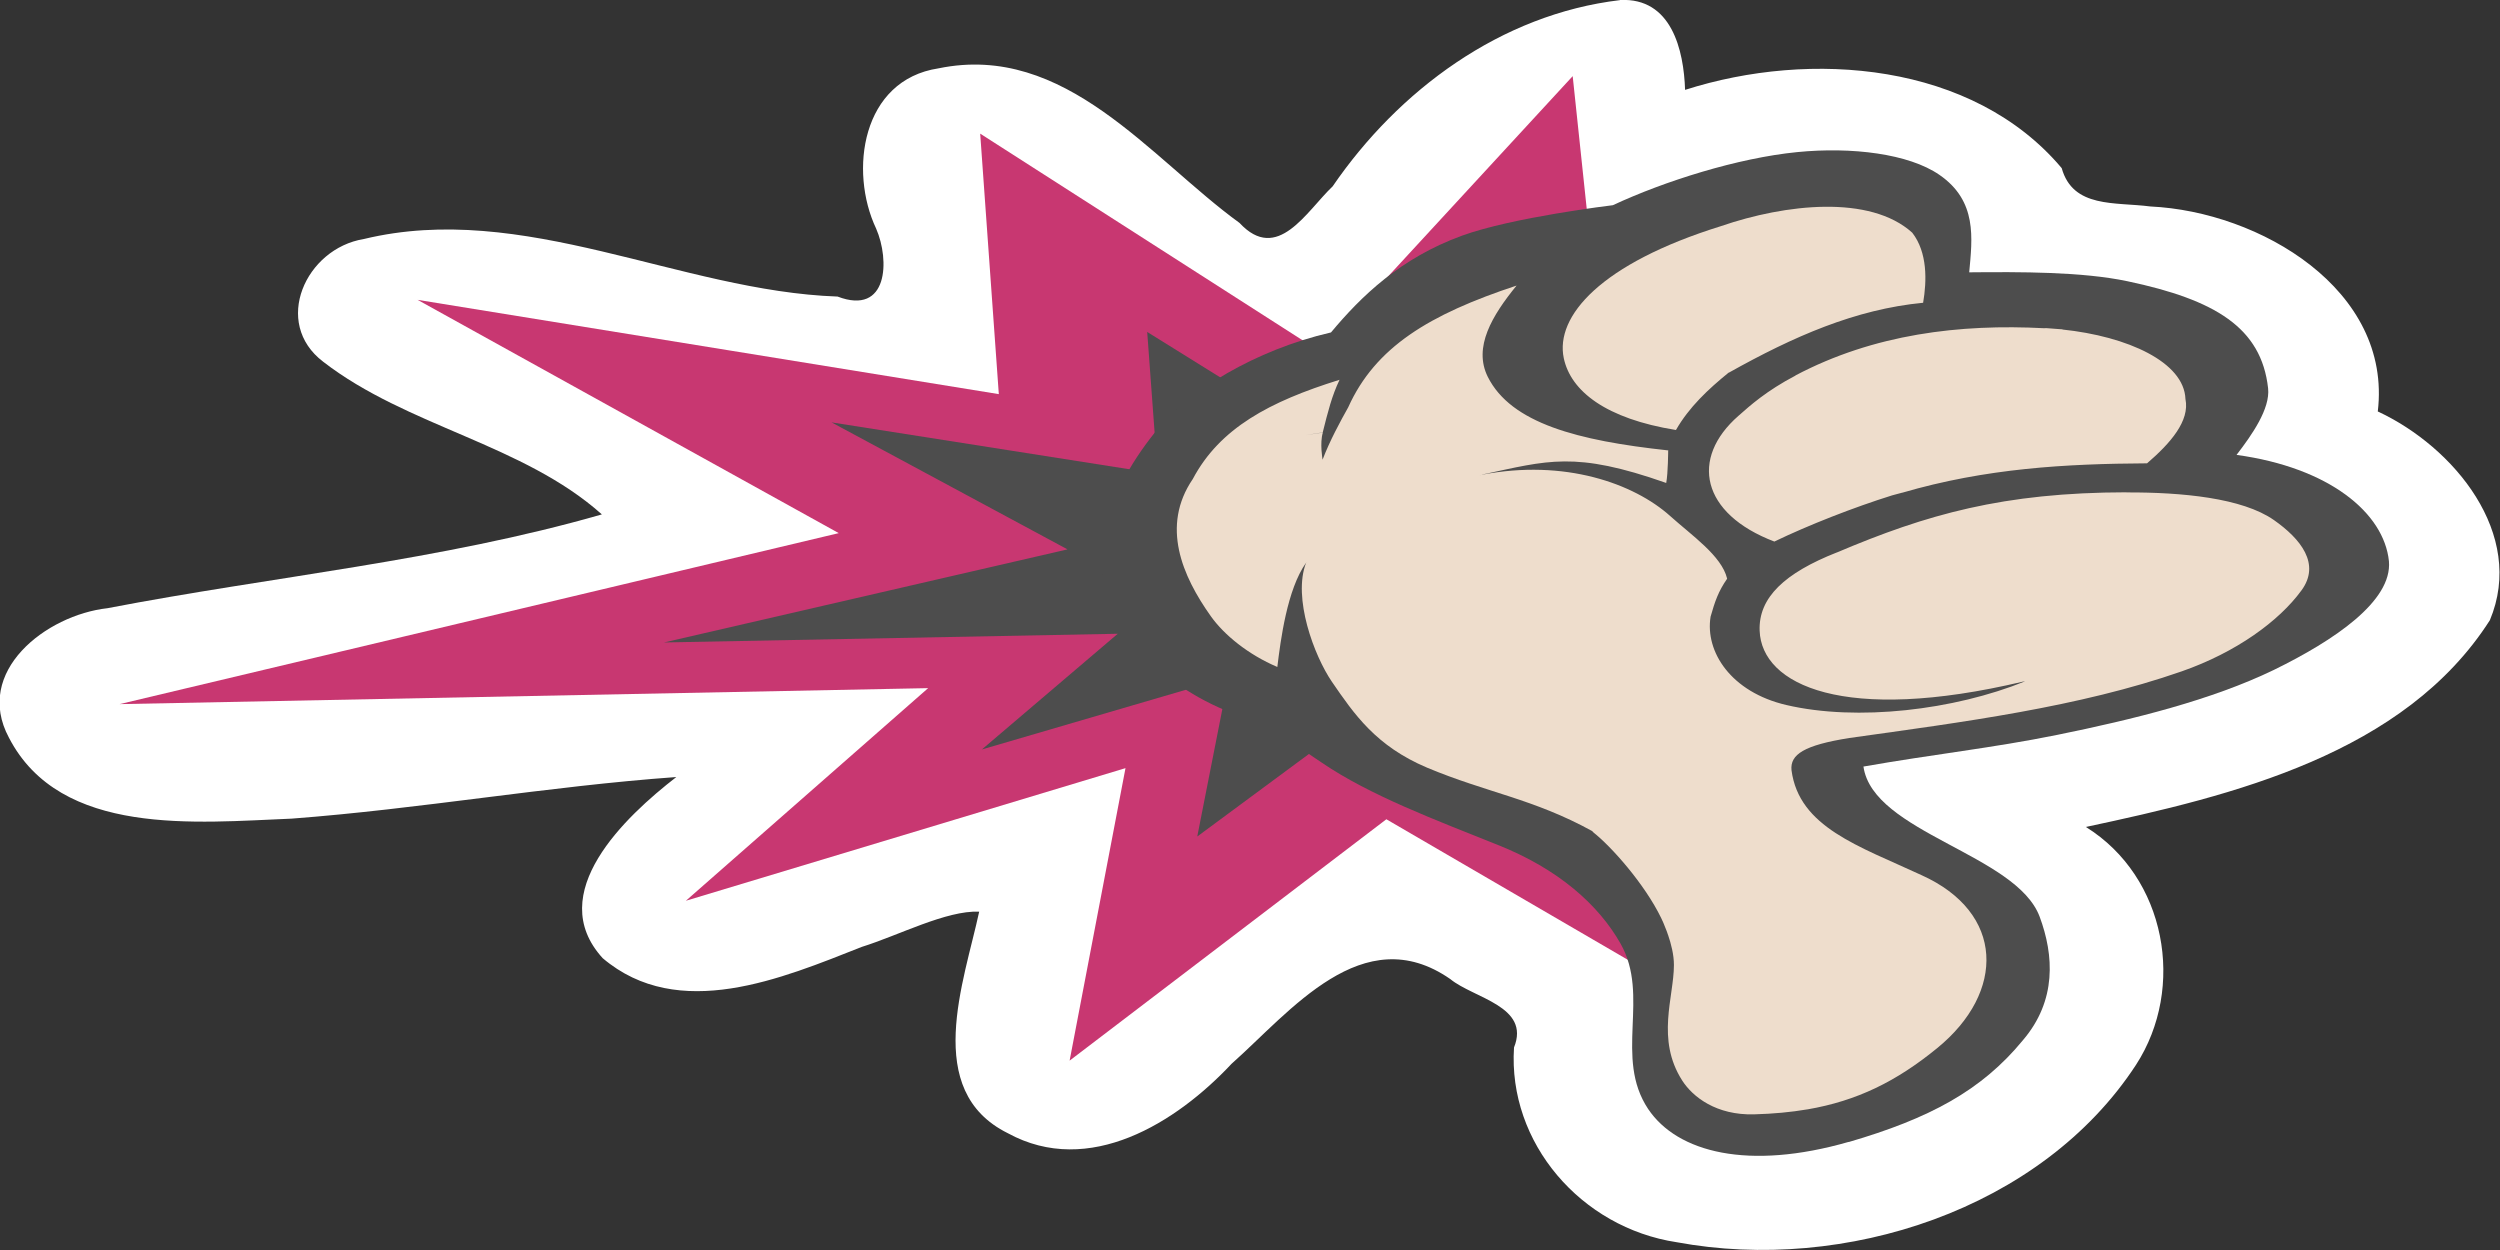 <svg xmlns="http://www.w3.org/2000/svg" version="1.1" width="200px" height="100px" viewBox="0 0 200 100"><rect x="0" y="0" width="200" height="100" fill="#333333" stroke="none"/><g transform="translate(985.7 -76.65)"><path style="fill:#fff" d="m-856.1 76.66c-9.539 1.132-17.72 7.211-22.99 14.9-2.1 1.996-4.409 6.19-7.445 2.927-7.148-5.19-13.94-14.46-24.08-12.37-6.162.935-7.172 8.222-4.995 12.82 1.102 2.522.969 6.985-3.084 5.438-12.56-.436-25.15-7.688-37.9-4.603-4.656.759-7.35 6.708-3.247 9.82 6.704 5.188 15.98 6.576 22.29 12.21-12.92 3.715-26.37 4.967-39.55 7.504-4.92.549-10.73 5.066-7.883 10.36 4.119 7.962 15.03 6.778 22.61 6.475 10.3-.776 20.48-2.588 30.78-3.328-4.085 3.164-10.62 9.307-5.892 14.49 6.069 5.151 14.36 1.612 20.73-.902 2.937-.915 6.77-2.933 9.391-2.818-1.201 5.589-4.57 14.32 2.284 17.72 6.498 3.562 13.5-.842 17.91-5.553 4.675-4.145 10.5-11.63 17.49-6.777 1.885 1.546 6.433 2.169 5.102 5.474-.498 7.639 5.372 14.42 13.01 15.58 13.44 2.494 29.19-2.617 36.75-14.19 4-6.168 2.425-15.03-4.011-19.03 11.8-2.513 25.48-5.848 32.32-16.54 2.888-6.883-2.862-13.86-8.967-16.7 1.158-9.746-9.446-15.99-18.2-16.4-2.815-.369-6.181.158-7.087-3.066-7.113-8.452-20.08-9.478-30.13-6.261-.104-3.184-1.079-7.402-5.209-7.188z"/><path style="fill:#c83771" d="m-918.6 119.3-57.53 13.68 64.68-1.279-19.38 17.01 35.17-10.61-4.471 23.4 25.34-19.31 38.45 22.38-17.52-34.33c19.84-8.278 18.67-6.028-2.354-12.81l-3.67-34.69-20.27 21.99-27.13-17.39 1.49 20.84-46.5-7.544z"/><path style="fill:#4d4d4d" d="m-900.3 120.6-32.28 7.447 36.3-.696-10.87 9.256 19.74-5.776-2.509 12.74 14.22-10.51 21.58 12.18-9.834-18.69c11.13-4.506 10.48-3.281-1.321-6.97l-2.06-18.88-11.37 11.97-15.22-9.465.836 11.34-26.09-4.106z"/><path style="fill:#4d4d4d" d="m-837.8 168c-8.008 2.306-13.71.858-16.05-2.633-2.748-4.131.172-9.026-2.202-13.22-1.765-3.119-4.98-5.978-9.831-7.906-5.021-2.012-10.25-3.97-14.09-6.589-1.733-1.182-2.217-1.362-3.207-2.979-6.241-.711-11.94-5.49-13.4-8.707-2.158-4.788-.618-10.03 3.588-15.11 2.378-2.889 7.649-6.2 13.77-7.611 2.412-2.89 5.539-5.939 10.48-7.741 4.049-1.475 12.07-2.438 12.07-2.438 4.134-1.927 9.982-3.776 14.76-4.249 4.35-.43 8.91.129 11.36 1.818 3.056 2.102 2.633 5.085 2.389 7.801 4.087-.038 9.025-.053 12.65.711 7.042 1.487 10.72 3.719 11.26 8.562.182 1.639-1.298 3.738-2.523 5.333 7.396 1.012 11.79 4.625 12.19 8.5.284 3.203-4.397 6.349-9.199 8.698-4.98 2.41-11.22 3.957-17.36 5.205-5.172 1.049-9.856 1.539-15.48 2.53.756 5.295 12.24 7.005 14.1 12.02 1.136 3.063 1.379 6.693-1.343 9.873-3.321 4.047-7.511 6.268-13.94 8.146z"/><path style="fill:#edc" d="m-841.1 165.4c3.969-.683 7.122-2.24 10.38-4.904 5.471-4.464 5.412-10.84-1.271-13.84-5-2.324-9.792-3.821-10.39-8.399-.114-1.245.992-1.99 4.641-2.569 9.063-1.272 18.34-2.459 26.57-5.327 4.368-1.523 7.797-4.026 9.58-6.469 1.572-2.124-.061-4.138-2.193-5.635-2.529-1.775-7.367-2.227-11.76-2.213-.03-0-.06 0-.09 0 .028-.01.054-.01.084-.01-9.894.013-16.02 1.767-23.21 4.818-.006.01-.01.01-.012 0-4.129 1.634-6.257 3.589-6.158 6.249.154 4.356 6.768 7.465 21.05 4.082.063-.01.125-.016.186-.026-5.686 2.303-13.42 3.222-19.1 1.894-4.431-1.035-6.515-4.261-6.06-7.069.348-1.218.615-2.012 1.321-3.03l-.001-.024c-.436-1.812-2.835-3.45-4.548-4.992-2.899-2.601-8.432-4.59-15.09-3.303l.068-.023c5.224-1.107 7.364-1.906 14.7.677.15-.783.158-2.631.158-2.631l-.023.024c-7.191-.776-12.55-2.161-14.41-5.885-1.182-2.374.355-4.907 2.304-7.299-6.997 2.311-11.3 4.923-13.47 9.741-.594 1.061-1.471 2.66-2.05 4.188 0 0-.237-1.333.022-2.168-.453.06-.903.13-1.351.203.447-.081.894-.153 1.341-.213.418-1.663.723-2.908 1.347-4.214-5.601 1.743-9.578 3.864-11.74 7.937-2.564 3.767-.858 7.743 1.443 10.98 1.062 1.495 2.997 3.072 5.319 4.058.259-2.134.782-6.209 2.301-8.34-1.09 2.813.646 7.446 2.065 9.524 1.787 2.6 3.518 5.137 7.608 6.869 4.782 2.006 8.504 2.48 13.24 5.089.004.013.011.027.015.04-0 0 .001.01.001.01 1.489 1.155 4.169 4.196 5.47 6.878.086.175.251.525.457 1.081.033.095.071.192.098.286 0-0.0.001-0.0 0-.01.247.72.472 1.592.472 2.414.002 2.561-1.457 5.944.668 9.251.839 1.306 2.725 2.781 5.744 2.698 1.538-.042 2.952-.173 4.275-.4zm-2.643-45.43c2.724-1.313 6.334-2.728 9.421-3.693.27-.072.528-.137.807-.216l-.02.01c6.728-1.965 13.08-2.316 19.6-2.355 1.872-1.611 3.434-3.396 3.071-5.148-.11-2.938-4.594-5.009-9.873-5.56.024 0 .048-.01.071-.01-.13-.011-.261-.016-.392-.026-.316-.029-.633-.056-.954-.073-.047.001-.095.01-.142.01-6.746-.357-13.63.46-19.92 3.783h.022c-2.343 1.231-3.635 2.397-4.564 3.218-3.903 3.408-3.003 7.835 2.878 10.07zm-37.44 1.717c-.003-.019-.007-.04-.011-.059.001-.01.004-.01.006-.01.001.023.004.045.005.068zm13.91-7.014h-.035l.01-.01c.01.01.019 0.0.027 0zm15.65-3.624c1.046-1.823 2.571-3.256 4.219-4.593h.024c5.163-2.889 10.1-5.062 15.53-5.585.303-1.771.35-4.032-.869-5.604-3.382-3.058-10.15-2.298-15.3-.527-9.642 2.999-13.28 7.215-12.58 10.56.557 2.646 3.371 4.846 8.97 5.749z"/></g></svg>